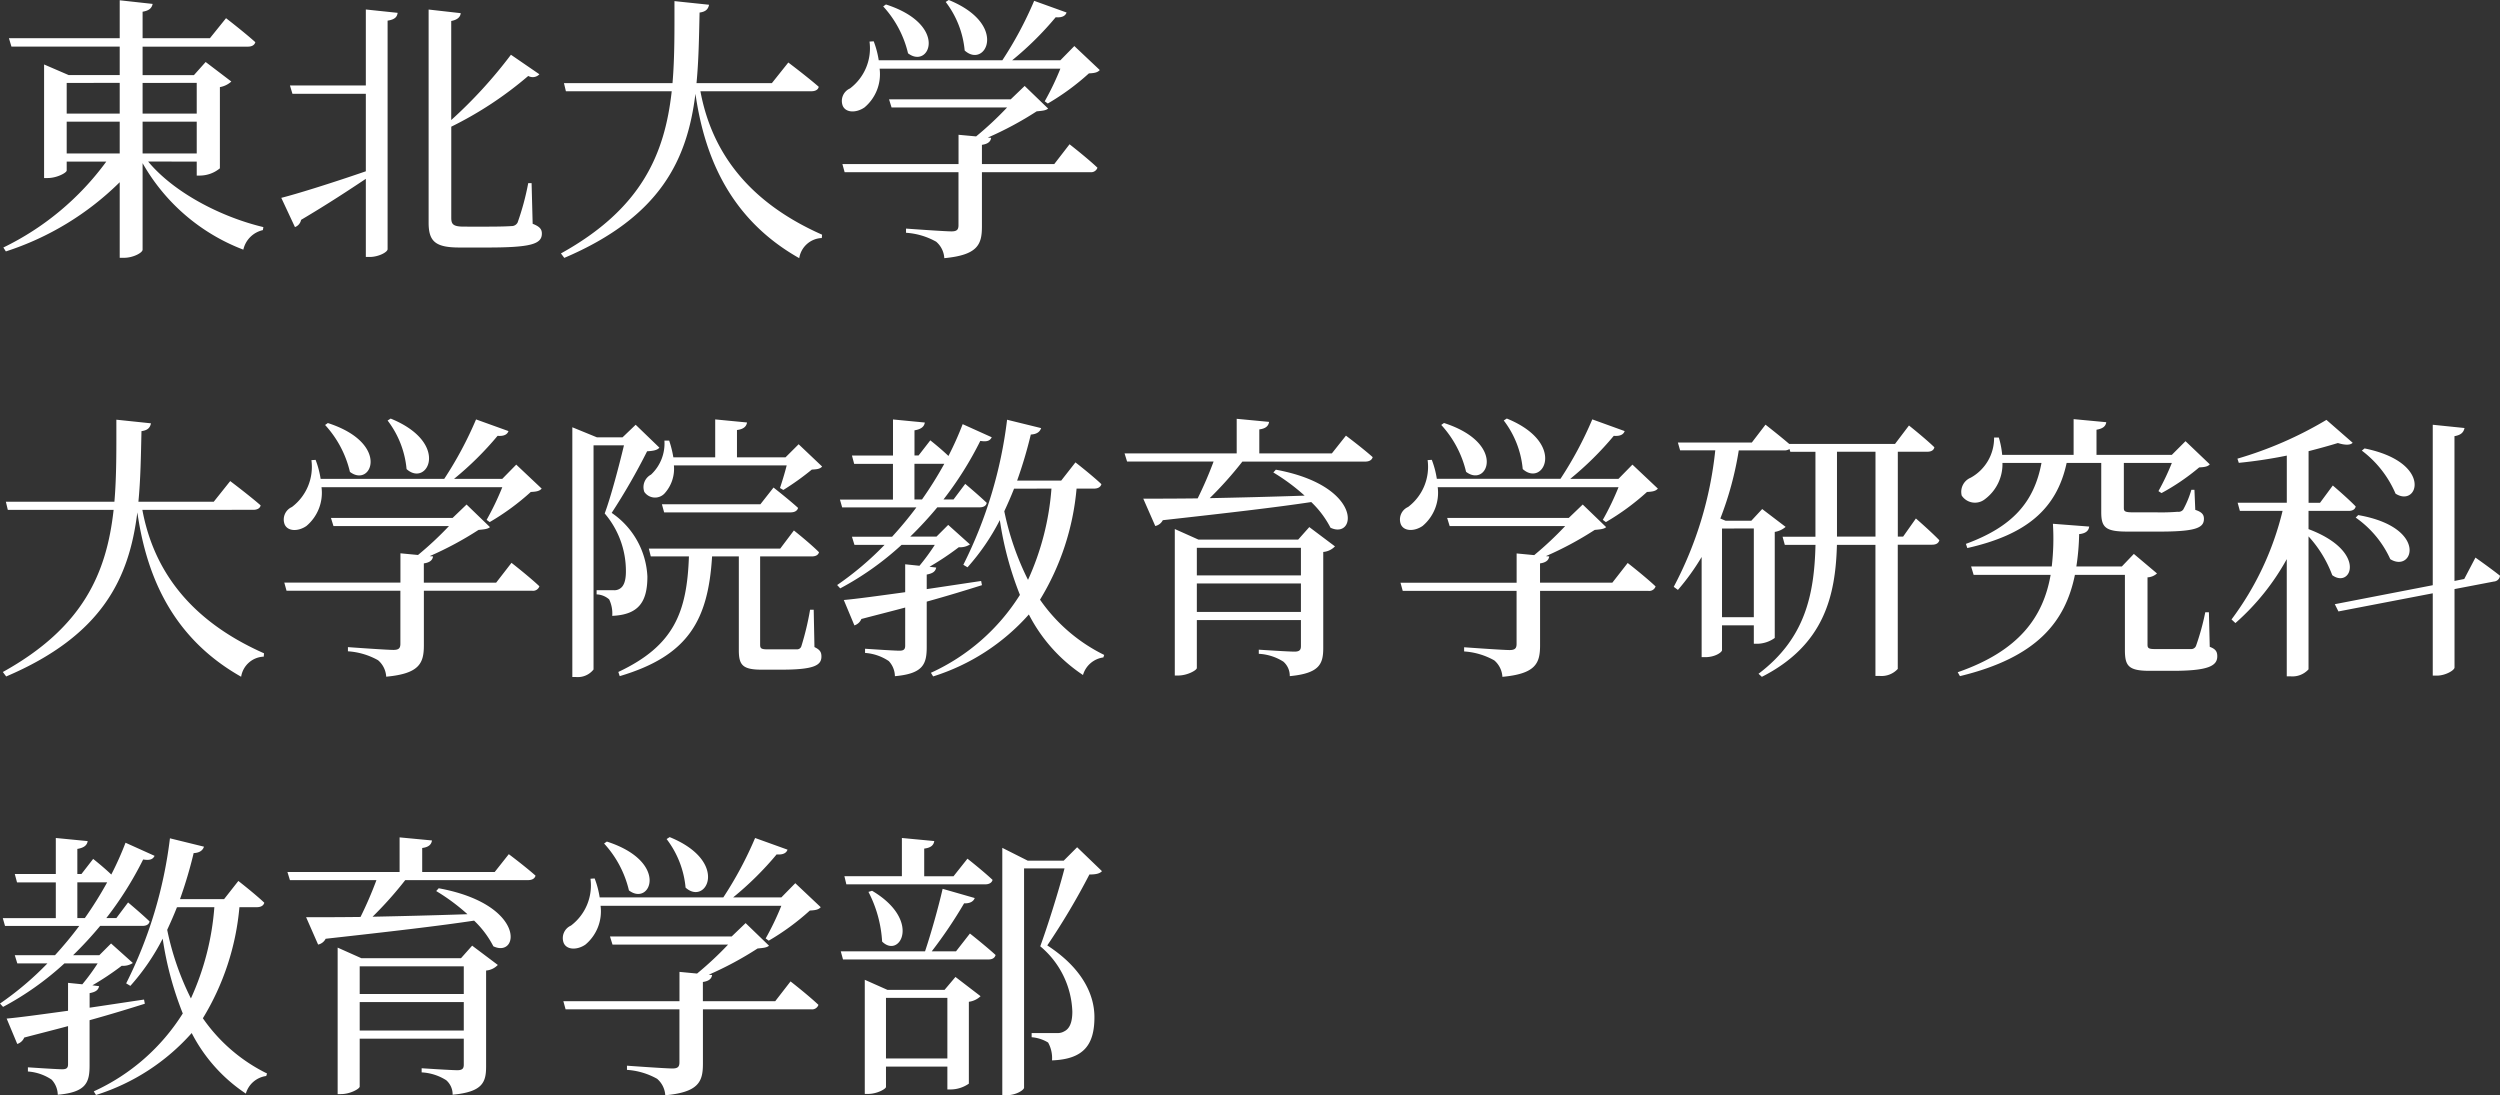 <svg xmlns="http://www.w3.org/2000/svg" width="215.016" height="94.2" viewBox="0 0 215.016 94.2">
  <rect x="0" y="0" width="215.016" height="94.2" fill="#333333" stroke="none"/>
  <path id="パス_1143" data-name="パス 1143" d="M6.384-9.768h4.56v2.736H6.384Zm4.56-3.336v2.64H6.384V-13.1Zm6.624,0v2.64H12.912V-13.1ZM12.912-7.032V-9.768h4.656v2.736Zm4.656.7v1.2h.312a2.727,2.727,0,0,0,1.68-.624v-6.984a1.965,1.965,0,0,0,.984-.48L18.336-14.9l-1.008,1.128H12.912v-2.448H21.96c.336,0,.576-.12.648-.384-.96-.864-2.52-2.064-2.52-2.064L18.7-16.944H12.912v-2.28c.6-.1.792-.336.864-.672l-2.832-.312v3.264H1.416l.216.72h9.312v2.448H6.552L4.44-14.688V-4.92h.312c.792,0,1.632-.456,1.632-.648v-.768H9.792A23.854,23.854,0,0,1,.936,1.056l.216.336A24.737,24.737,0,0,0,10.944-4.56v6.5h.384c.768,0,1.584-.432,1.584-.7v-7.44a16.855,16.855,0,0,0,8.664,7.44,2.22,2.22,0,0,1,1.68-1.68L23.3-.7c-3.624-.864-7.68-2.952-9.912-5.64Zm14.544-6.552H25.584l.216.72h6.312V-5.5C29.04-4.44,26.088-3.528,24.84-3.216L26.016-.7a.831.831,0,0,0,.528-.624c2.352-1.392,4.2-2.616,5.568-3.528v6.72h.336c.744,0,1.536-.408,1.536-.672V-18.456c.648-.1.816-.336.864-.672l-2.736-.288Zm14.256,8.4H46.08A22.605,22.605,0,0,1,45.168-1.1a.57.57,0,0,1-.528.312c-.312.024-1.032.048-1.992.048H40.56c-.96,0-1.1-.216-1.1-.768V-9.336A31.635,31.635,0,0,0,46.08-13.7a.787.787,0,0,0,.96-.144l-2.448-1.68a39.833,39.833,0,0,1-5.136,5.616v-8.52c.552-.1.792-.36.816-.672l-2.76-.312V-1.08c0,1.632.6,2.136,2.664,2.136h2.376c3.744,0,4.7-.288,4.7-1.2,0-.36-.168-.6-.792-.84Zm24.072-7.9c.312,0,.576-.12.624-.384-.96-.84-2.616-2.088-2.616-2.088L67.032-13.08h-6.48c.192-1.968.216-3.984.264-6.072.552-.072.744-.312.816-.672l-2.976-.312c0,2.448.024,4.824-.168,7.056H49.152l.168.7h9.1c-.6,5.4-2.592,10.1-9.528,13.944l.288.384c8.328-3.552,10.584-8.5,11.28-14.112.7,4.8,2.592,10.56,8.928,14.136A2.046,2.046,0,0,1,71.328.24l.024-.288c-7.008-3.1-9.624-7.824-10.464-12.336Zm11.544-7.68a8.075,8.075,0,0,1,1.632,4.176c1.776,1.608,3.816-2.232-1.368-4.344Zm-5.376.384a9.017,9.017,0,0,1,2.136,4.032c1.848,1.416,3.528-2.448-1.9-4.2ZM91.32-6.12H85.1V-7.776c.5-.072.744-.264.792-.6L85.608-8.4a29.3,29.3,0,0,0,4.2-2.256c.5-.048.792-.072.984-.24L88.776-12.84l-1.2,1.152H77.112l.216.7h9.936A29.233,29.233,0,0,1,84.6-8.5L83.088-8.64v2.52H73.1l.192.7h9.792v4.56c0,.384-.144.528-.6.528-.624,0-3.912-.24-3.912-.24v.36a6.108,6.108,0,0,1,2.592.768,2.012,2.012,0,0,1,.7,1.416C84.744,1.7,85.1.792,85.1-.744v-4.68h9.312a.574.574,0,0,0,.624-.384c-.888-.84-2.4-2.016-2.4-2.016Zm1.728-10.152-1.2,1.224H87.7a27.358,27.358,0,0,0,3.744-3.7c.552.048.84-.12.936-.408L89.592-20.16a31.952,31.952,0,0,1-2.736,5.112H76.224a7.87,7.87,0,0,0-.432-1.632l-.36.024a4.329,4.329,0,0,1-1.68,4.032,1.175,1.175,0,0,0-.624,1.488c.264.624,1.176.624,1.872.144a3.732,3.732,0,0,0,1.3-3.336H91.848A23.5,23.5,0,0,1,90.5-11.52l.264.192A20.93,20.93,0,0,0,94.3-13.92c.48-.024.744-.072.936-.288ZM22.44,23.616c.312,0,.576-.12.624-.384-.96-.84-2.616-2.088-2.616-2.088L19.032,22.92h-6.48c.192-1.968.216-3.984.264-6.072.552-.072.744-.312.816-.672l-2.976-.312c0,2.448.024,4.824-.168,7.056H1.152l.168.7h9.1c-.6,5.4-2.592,10.1-9.528,13.944l.288.384c8.328-3.552,10.584-8.5,11.28-14.112.7,4.8,2.592,10.56,8.928,14.136a2.046,2.046,0,0,1,1.944-1.728l.024-.288c-7.008-3.1-9.624-7.824-10.464-12.336Zm11.544-7.68a8.075,8.075,0,0,1,1.632,4.176c1.776,1.608,3.816-2.232-1.368-4.344Zm-5.376.384a9.017,9.017,0,0,1,2.136,4.032c1.848,1.416,3.528-2.448-1.9-4.2ZM43.32,29.88H37.1V28.224c.5-.072.744-.264.792-.6l-.288-.024a29.3,29.3,0,0,0,4.2-2.256c.5-.048.792-.072.984-.24L40.776,23.16l-1.2,1.152H29.112l.216.7h9.936A29.233,29.233,0,0,1,36.6,27.5l-1.512-.144v2.52H25.1l.192.7h9.792v4.56c0,.384-.144.528-.6.528-.624,0-3.912-.24-3.912-.24v.36a6.108,6.108,0,0,1,2.592.768,2.012,2.012,0,0,1,.7,1.416c2.88-.264,3.24-1.176,3.24-2.712v-4.68h9.312a.574.574,0,0,0,.624-.384c-.888-.84-2.4-2.016-2.4-2.016Zm1.728-10.152-1.2,1.224H39.7a27.358,27.358,0,0,0,3.744-3.7c.552.048.84-.12.936-.408L41.592,15.84a31.952,31.952,0,0,1-2.736,5.112H28.224a7.871,7.871,0,0,0-.432-1.632l-.36.024a4.329,4.329,0,0,1-1.68,4.032,1.175,1.175,0,0,0-.624,1.488c.264.624,1.176.624,1.872.144a3.732,3.732,0,0,0,1.3-3.336H43.848A23.505,23.505,0,0,1,42.5,24.48l.264.192A20.93,20.93,0,0,0,46.3,22.08c.48-.024.744-.072.936-.288ZM55.32,16.3l-1.128,1.08H51.984l-2.112-.864v21.48h.312a1.719,1.719,0,0,0,1.512-.648V18.072h2.616c-.432,1.8-1.128,4.44-1.656,5.856A7.624,7.624,0,0,1,54.48,28.92c0,.816-.192,1.272-.5,1.464a.862.862,0,0,1-.576.144H51.96v.36a1.747,1.747,0,0,1,1.08.432,2.8,2.8,0,0,1,.264,1.416c2.256-.1,3.024-1.176,3.024-3.384a7.009,7.009,0,0,0-3.072-5.472,54.527,54.527,0,0,0,3.048-5.3c.528-.024.888-.1,1.056-.312ZM70.632,32.208H70.32a24.122,24.122,0,0,1-.744,3.12.382.382,0,0,1-.384.288H66.648c-.552,0-.624-.1-.624-.408V27.624h4.44c.312,0,.552-.1.624-.36-.792-.792-2.16-1.872-2.16-1.872l-1.176,1.56h-11.3l.168.672H59.9c-.168,4.8-1.272,7.68-6.072,9.936l.12.36c5.9-1.752,7.608-4.8,7.944-10.3h2.3v8.064c0,1.272.312,1.68,1.968,1.68h1.68c2.784,0,3.456-.36,3.456-1.128,0-.36-.1-.576-.6-.816Zm-4.584-9.072H57.576l.192.7H68.64c.336,0,.576-.12.648-.384-.792-.72-2.112-1.752-2.112-1.752Zm3.288-5.16L68.208,19.1H64.032V16.752c.576-.072.816-.312.864-.648L62.16,15.84V19.1h-3.6a9.016,9.016,0,0,0-.36-1.44h-.408a3.67,3.67,0,0,1-1.152,2.928,1.216,1.216,0,0,0-.576,1.488,1.119,1.119,0,0,0,1.728.144,3.149,3.149,0,0,0,.816-2.424h9.7c-.168.672-.408,1.44-.576,1.944l.288.168a22.578,22.578,0,0,0,2.448-1.752c.432-.024.7-.048.888-.264Zm9.96,4.752V19.656h2.568a32.465,32.465,0,0,1-1.92,3.072Zm5.736,7.008c-1.608.24-3.192.48-4.68.7V29.184c.528-.1.744-.264.816-.6l-.576-.072a24.12,24.12,0,0,0,2.52-1.68,1.546,1.546,0,0,0,.96-.24L82.2,24.912,81.192,25.92H78.936a32.52,32.52,0,0,0,2.328-2.52h3.648c.312,0,.552-.12.6-.384-.7-.672-1.848-1.632-1.848-1.632l-1.008,1.344h-.864a29.847,29.847,0,0,0,3.168-5.04c.6.1.84-.024.984-.312l-2.5-1.128a26.777,26.777,0,0,1-1.224,2.736c-.7-.672-1.56-1.344-1.56-1.344l-1.008,1.3H79.3v-2.16c.6-.1.84-.336.888-.672l-2.736-.264v3.1H73.92l.192.72h3.336v3.072h-4.56l.192.672h6.384q-.972,1.3-2.088,2.52H73.92l.216.7h2.592a26.586,26.586,0,0,1-4.08,3.456l.264.288a25.526,25.526,0,0,0,5.28-3.744h2.856a18.144,18.144,0,0,1-1.32,1.8L78.5,28.3v2.4c-2.28.312-4.176.576-5.28.672l.912,2.184a.965.965,0,0,0,.6-.552c1.368-.36,2.616-.672,3.768-.984V35.3c0,.312-.12.432-.5.432-.48,0-2.952-.168-2.952-.168v.36a4.169,4.169,0,0,1,2.04.7,1.951,1.951,0,0,1,.528,1.3c2.448-.216,2.736-1.056,2.736-2.52V31.512c1.9-.528,3.456-1.008,4.752-1.416Zm6.048-7.944a23.027,23.027,0,0,1-2.016,7.848,23.8,23.8,0,0,1-2.04-5.9c.288-.624.576-1.272.84-1.944Zm3.648,0c.336,0,.576-.12.648-.384-.84-.792-2.232-1.872-2.232-1.872L91.92,21.1H88.128a38.145,38.145,0,0,0,1.176-3.96c.552-.024.792-.264.888-.552l-2.928-.72A37.863,37.863,0,0,1,83.5,28.344l.36.216A19.147,19.147,0,0,0,86.64,24.5a28.681,28.681,0,0,0,1.728,6.432,17.7,17.7,0,0,1-7.656,6.7l.192.312a18.329,18.329,0,0,0,8.232-5.328,13.851,13.851,0,0,0,4.656,5.208,2.115,2.115,0,0,1,1.752-1.512l.072-.216a14.461,14.461,0,0,1-5.52-4.752,22.048,22.048,0,0,0,3.144-9.552ZM103.584,32.4V29.952h8.952V32.4Zm8.952-5.52v2.376h-8.952V26.88Zm-.24-.7h-8.568l-2.04-.912v12.6h.288c.792,0,1.608-.456,1.608-.648V33.1h8.952v2.232c0,.312-.1.48-.552.48-.552,0-3.072-.168-3.072-.168V36a4.36,4.36,0,0,1,2.112.672,1.612,1.612,0,0,1,.552,1.248c2.568-.24,2.88-1.056,2.88-2.424V27.24a1.579,1.579,0,0,0,1.008-.48L113.256,25.1Zm2.9-7.416h-6.24V16.7c.576-.072.792-.312.84-.648l-2.784-.264v2.976H97.368l.216.7h7.44a33.185,33.185,0,0,1-1.368,3.168c-1.968.024-3.6.024-4.68.024l1.032,2.352a.947.947,0,0,0,.648-.5c5.616-.624,9.72-1.1,12.768-1.56a8.291,8.291,0,0,1,1.656,2.208c2.232,1.056,2.856-3.6-4.7-4.992l-.216.24a17.2,17.2,0,0,1,2.688,1.992c-2.952.1-5.76.168-8.16.216a31.979,31.979,0,0,0,2.808-3.144h10.56c.336,0,.576-.12.648-.384-.888-.792-2.3-1.848-2.3-1.848Zm14.784-2.832a8.075,8.075,0,0,1,1.632,4.176c1.776,1.608,3.816-2.232-1.368-4.344Zm-5.376.384a9.017,9.017,0,0,1,2.136,4.032c1.848,1.416,3.528-2.448-1.9-4.2ZM139.32,29.88H133.1V28.224c.5-.072.744-.264.792-.6l-.288-.024a29.3,29.3,0,0,0,4.2-2.256c.5-.048.792-.072.984-.24l-2.016-1.944-1.2,1.152H125.112l.216.7h9.936a29.234,29.234,0,0,1-2.664,2.5l-1.512-.144v2.52H121.1l.192.7h9.792v4.56c0,.384-.144.528-.6.528-.624,0-3.912-.24-3.912-.24v.36a6.108,6.108,0,0,1,2.592.768,2.012,2.012,0,0,1,.7,1.416c2.88-.264,3.24-1.176,3.24-2.712v-4.68h9.312a.574.574,0,0,0,.624-.384c-.888-.84-2.4-2.016-2.4-2.016Zm1.728-10.152-1.2,1.224H135.7a27.358,27.358,0,0,0,3.744-3.7c.552.048.84-.12.936-.408l-2.784-1.008a31.952,31.952,0,0,1-2.736,5.112H124.224a7.87,7.87,0,0,0-.432-1.632l-.36.024a4.329,4.329,0,0,1-1.68,4.032,1.175,1.175,0,0,0-.624,1.488c.264.624,1.176.624,1.872.144a3.732,3.732,0,0,0,1.3-3.336h15.552A23.5,23.5,0,0,1,138.5,24.48l.264.192A20.931,20.931,0,0,0,142.3,22.08c.48-.024.744-.072.936-.288ZM158.64,25.92v-7.3h3.312v7.3Zm-7.152-.7v7.632h-2.736V25.224Zm12.84.7h-.456v-7.3h2.544c.312,0,.552-.12.6-.384-.792-.768-2.184-1.872-2.184-1.872l-1.2,1.584h-9.1c-.84-.72-2.04-1.656-2.04-1.656l-1.176,1.536h-6.36l.192.672h3.024A32.167,32.167,0,0,1,144.6,30.24l.36.264A19.708,19.708,0,0,0,147,27.672v8.616h.312c.864,0,1.44-.432,1.44-.6V33.552h2.736v1.584h.312a2.658,2.658,0,0,0,1.488-.5v-9.12a1.887,1.887,0,0,0,.936-.432l-2.016-1.536-.936,1.008h-2.208l-.456-.192a28.382,28.382,0,0,0,1.584-5.856H154.1a.8.8,0,0,0,.456-.12l.072.24h2.16v7.3H153.96l.192.7h2.64c-.1,4.272-.888,8.064-4.9,11.088l.288.264c5.376-2.736,6.336-6.984,6.456-11.352h3.312V37.9h.336a1.891,1.891,0,0,0,1.584-.6V26.616h2.952c.336,0,.552-.12.624-.384-.744-.768-2.016-1.872-2.016-1.872Zm11.9-6.336c-.624,3.336-2.448,5.472-6.5,6.96l.12.36c4.992-1.128,7.68-3.288,8.544-7.32h2.976v4.224c0,1.32.36,1.68,2.256,1.68h2.328c3.5.024,4.248-.288,4.248-1.1,0-.336-.144-.576-.744-.768l-.072-1.728h-.264a8.314,8.314,0,0,1-.7,1.7.505.505,0,0,1-.48.192,18.169,18.169,0,0,1-1.872.048H184.08c-.7,0-.768-.1-.768-.384V19.584h4.128a20.787,20.787,0,0,1-1.152,2.424l.264.168a19.181,19.181,0,0,0,3.24-2.208c.48-.024.744-.072.912-.264l-2.088-1.992-1.176,1.176h-6.48v-2.16c.576-.1.792-.312.84-.648l-2.808-.264v3.072h-6.144a7.357,7.357,0,0,0-.288-1.488h-.408a3.89,3.89,0,0,1-2.016,3.456,1.316,1.316,0,0,0-.768,1.536,1.37,1.37,0,0,0,1.992.312,3.753,3.753,0,0,0,1.512-3.12Zm14.4,12.84h-.312a21.241,21.241,0,0,1-.792,2.88.439.439,0,0,1-.432.288h-3.072c-.576,0-.672-.072-.672-.384V29.424a1.3,1.3,0,0,0,.816-.336l-1.992-1.68-1.032,1.08h-3.912a20.716,20.716,0,0,0,.24-2.784c.5-.048.816-.24.864-.648l-3.12-.24a20.624,20.624,0,0,1-.1,3.672h-6.936l.216.72h6.624c-.624,3.576-2.664,6.528-7.992,8.376l.192.336c6.648-1.608,9.072-4.7,9.888-8.712h4.3v6.456c0,1.368.288,1.8,2.136,1.8h1.944c3.048,0,3.864-.408,3.864-1.248,0-.384-.12-.624-.648-.816Zm13.152-13.9a9.105,9.105,0,0,1,2.9,3.7c1.944,1.248,3.264-2.688-2.664-3.888Zm-.528,5.76a8.779,8.779,0,0,1,2.976,3.576c1.992,1.224,3.288-2.736-2.76-3.792Zm-4.056-.576h3.456c.312,0,.552-.12.6-.384-.72-.744-1.968-1.8-1.968-1.8l-1.1,1.488H199.2v-4.44c.936-.24,1.8-.48,2.52-.7.624.192,1.08.192,1.272-.024l-2.256-1.968a32.788,32.788,0,0,1-7.656,3.336l.12.36a40.831,40.831,0,0,0,4.128-.624v4.056H193.1l.192.7h3.672a25.579,25.579,0,0,1-4.392,9.336l.336.312a20.43,20.43,0,0,0,4.416-5.5v10.08h.312a1.868,1.868,0,0,0,1.56-.6V25.9a10.263,10.263,0,0,1,2.04,3.336c1.632,1.2,3.072-2.04-2.04-3.96Zm13.392,5.856-.84.168V17.28c.6-.1.792-.36.864-.7L209.88,16.3V30.1l-8.424,1.632.312.624,8.112-1.56v7.08h.36c.72,0,1.512-.456,1.512-.7V30.432l3.384-.648a.565.565,0,0,0,.528-.5c-.816-.648-2.112-1.56-2.112-1.56ZM7.3,58.728V55.656H9.864a32.465,32.465,0,0,1-1.92,3.072Zm5.736,7.008c-1.608.24-3.192.48-4.68.7V65.184c.528-.1.744-.264.816-.6l-.576-.072a24.12,24.12,0,0,0,2.52-1.68,1.546,1.546,0,0,0,.96-.24L10.2,60.912,9.192,61.92H6.936A32.52,32.52,0,0,0,9.264,59.4h3.648c.312,0,.552-.12.6-.384-.7-.672-1.848-1.632-1.848-1.632l-1.008,1.344H9.792a29.847,29.847,0,0,0,3.168-5.04c.6.1.84-.024.984-.312l-2.5-1.128a26.778,26.778,0,0,1-1.224,2.736c-.7-.672-1.56-1.344-1.56-1.344l-1.008,1.3H7.3v-2.16c.6-.1.84-.336.888-.672L5.448,51.84v3.1H1.92l.192.72H5.448v3.072H.888l.192.672H7.464q-.972,1.3-2.088,2.52H1.92l.216.7H4.728a26.586,26.586,0,0,1-4.08,3.456l.264.288a25.525,25.525,0,0,0,5.28-3.744H9.048a18.144,18.144,0,0,1-1.32,1.8L6.5,64.3v2.4c-2.28.312-4.176.576-5.28.672l.912,2.184a.965.965,0,0,0,.6-.552c1.368-.36,2.616-.672,3.768-.984V71.3c0,.312-.12.432-.5.432-.48,0-2.952-.168-2.952-.168v.36a4.169,4.169,0,0,1,2.04.7,1.951,1.951,0,0,1,.528,1.3c2.448-.216,2.736-1.056,2.736-2.52V67.512c1.9-.528,3.456-1.008,4.752-1.416Zm6.048-7.944a23.027,23.027,0,0,1-2.016,7.848,23.8,23.8,0,0,1-2.04-5.9c.288-.624.576-1.272.84-1.944Zm3.648,0c.336,0,.576-.12.648-.384-.84-.792-2.232-1.872-2.232-1.872L19.92,57.1H16.128a38.146,38.146,0,0,0,1.176-3.96c.552-.024.792-.264.888-.552l-2.928-.72A37.863,37.863,0,0,1,11.5,64.344l.36.216A19.147,19.147,0,0,0,14.64,60.5a28.68,28.68,0,0,0,1.728,6.432,17.7,17.7,0,0,1-7.656,6.7l.192.312a18.329,18.329,0,0,0,8.232-5.328,13.851,13.851,0,0,0,4.656,5.208,2.115,2.115,0,0,1,1.752-1.512l.072-.216a14.461,14.461,0,0,1-5.52-4.752,22.048,22.048,0,0,0,3.144-9.552ZM31.584,68.4V65.952h8.952V68.4Zm8.952-5.52v2.376H31.584V62.88Zm-.24-.7H31.728l-2.04-.912v12.6h.288c.792,0,1.608-.456,1.608-.648V69.1h8.952v2.232c0,.312-.1.48-.552.48-.552,0-3.072-.168-3.072-.168V72a4.36,4.36,0,0,1,2.112.672,1.612,1.612,0,0,1,.552,1.248c2.568-.24,2.88-1.056,2.88-2.424V63.24a1.578,1.578,0,0,0,1.008-.48L41.256,61.1Zm2.9-7.416H36.96V52.7c.576-.072.792-.312.84-.648l-2.784-.264v2.976H25.368l.216.7h7.44a33.186,33.186,0,0,1-1.368,3.168c-1.968.024-3.6.024-4.68.024l1.032,2.352a.947.947,0,0,0,.648-.5c5.616-.624,9.72-1.1,12.768-1.56a8.291,8.291,0,0,1,1.656,2.208c2.232,1.056,2.856-3.6-4.7-4.992l-.216.24a17.2,17.2,0,0,1,2.688,1.992c-2.952.1-5.76.168-8.16.216A31.979,31.979,0,0,0,35.5,55.464h10.56c.336,0,.576-.12.648-.384-.888-.792-2.3-1.848-2.3-1.848Zm14.784-2.832a8.075,8.075,0,0,1,1.632,4.176c1.776,1.608,3.816-2.232-1.368-4.344Zm-5.376.384a9.017,9.017,0,0,1,2.136,4.032c1.848,1.416,3.528-2.448-1.9-4.2ZM67.32,65.88H61.1V64.224c.5-.072.744-.264.792-.6l-.288-.024a29.3,29.3,0,0,0,4.2-2.256c.5-.048.792-.072.984-.24L64.776,59.16l-1.2,1.152H53.112l.216.7h9.936A29.233,29.233,0,0,1,60.6,63.5l-1.512-.144v2.52H49.1l.192.7h9.792v4.56c0,.384-.144.528-.6.528-.624,0-3.912-.24-3.912-.24v.36a6.108,6.108,0,0,1,2.592.768,2.012,2.012,0,0,1,.7,1.416c2.88-.264,3.24-1.176,3.24-2.712v-4.68h9.312a.574.574,0,0,0,.624-.384c-.888-.84-2.4-2.016-2.4-2.016Zm1.728-10.152-1.2,1.224H63.7a27.359,27.359,0,0,0,3.744-3.7c.552.048.84-.12.936-.408L65.592,51.84a31.952,31.952,0,0,1-2.736,5.112H52.224a7.871,7.871,0,0,0-.432-1.632l-.36.024a4.329,4.329,0,0,1-1.68,4.032,1.175,1.175,0,0,0-.624,1.488c.264.624,1.176.624,1.872.144a3.732,3.732,0,0,0,1.3-3.336H67.848A23.5,23.5,0,0,1,66.5,60.48l.264.192A20.931,20.931,0,0,0,70.3,58.08c.48-.024.744-.072.936-.288Zm4.392.1H85.368c.336,0,.576-.12.648-.384-.816-.768-2.16-1.824-2.16-1.824l-1.2,1.512h-2.52V52.752c.6-.072.816-.312.864-.648l-2.784-.264v3.288H73.272Zm1.9.648a10.578,10.578,0,0,1,1.176,4.272c1.512,1.512,3.432-1.824-.864-4.368ZM76.848,70.8V65.592h5.28V70.8Zm5.04-5.9h-4.92l-1.944-.864v9.816h.288c.768,0,1.536-.432,1.536-.6V71.5h5.28v1.968h.288a2.766,2.766,0,0,0,1.56-.5V65.928a1.788,1.788,0,0,0,1.008-.48l-2.16-1.656Zm.984-3.312H80.784a39.043,39.043,0,0,0,2.784-4.128c.5.024.816-.168.912-.456l-2.76-.792c-.36,1.584-.984,3.792-1.512,5.376H72.96l.192.7h12.5c.336,0,.552-.12.624-.384-.84-.768-2.208-1.848-2.208-1.848Zm10.416-8.952-1.152,1.152h-3.1l-2.184-1.1V73.968h.312c.936,0,1.56-.48,1.56-.648V54.456h3.48c-.528,2.04-1.488,5.064-2.088,6.7a7.637,7.637,0,0,1,2.76,5.616c0,.984-.264,1.488-.7,1.7a1.094,1.094,0,0,1-.624.144H89.376v.36a3.219,3.219,0,0,1,1.416.456,2.755,2.755,0,0,1,.336,1.536c2.712-.1,3.648-1.32,3.648-3.72,0-1.992-1.1-4.248-4.056-6.168a59.82,59.82,0,0,0,3.624-6.1c.552,0,.888-.072,1.08-.288Z" transform="translate(-0.648 20.232)" fill="#fff"/>
</svg>
